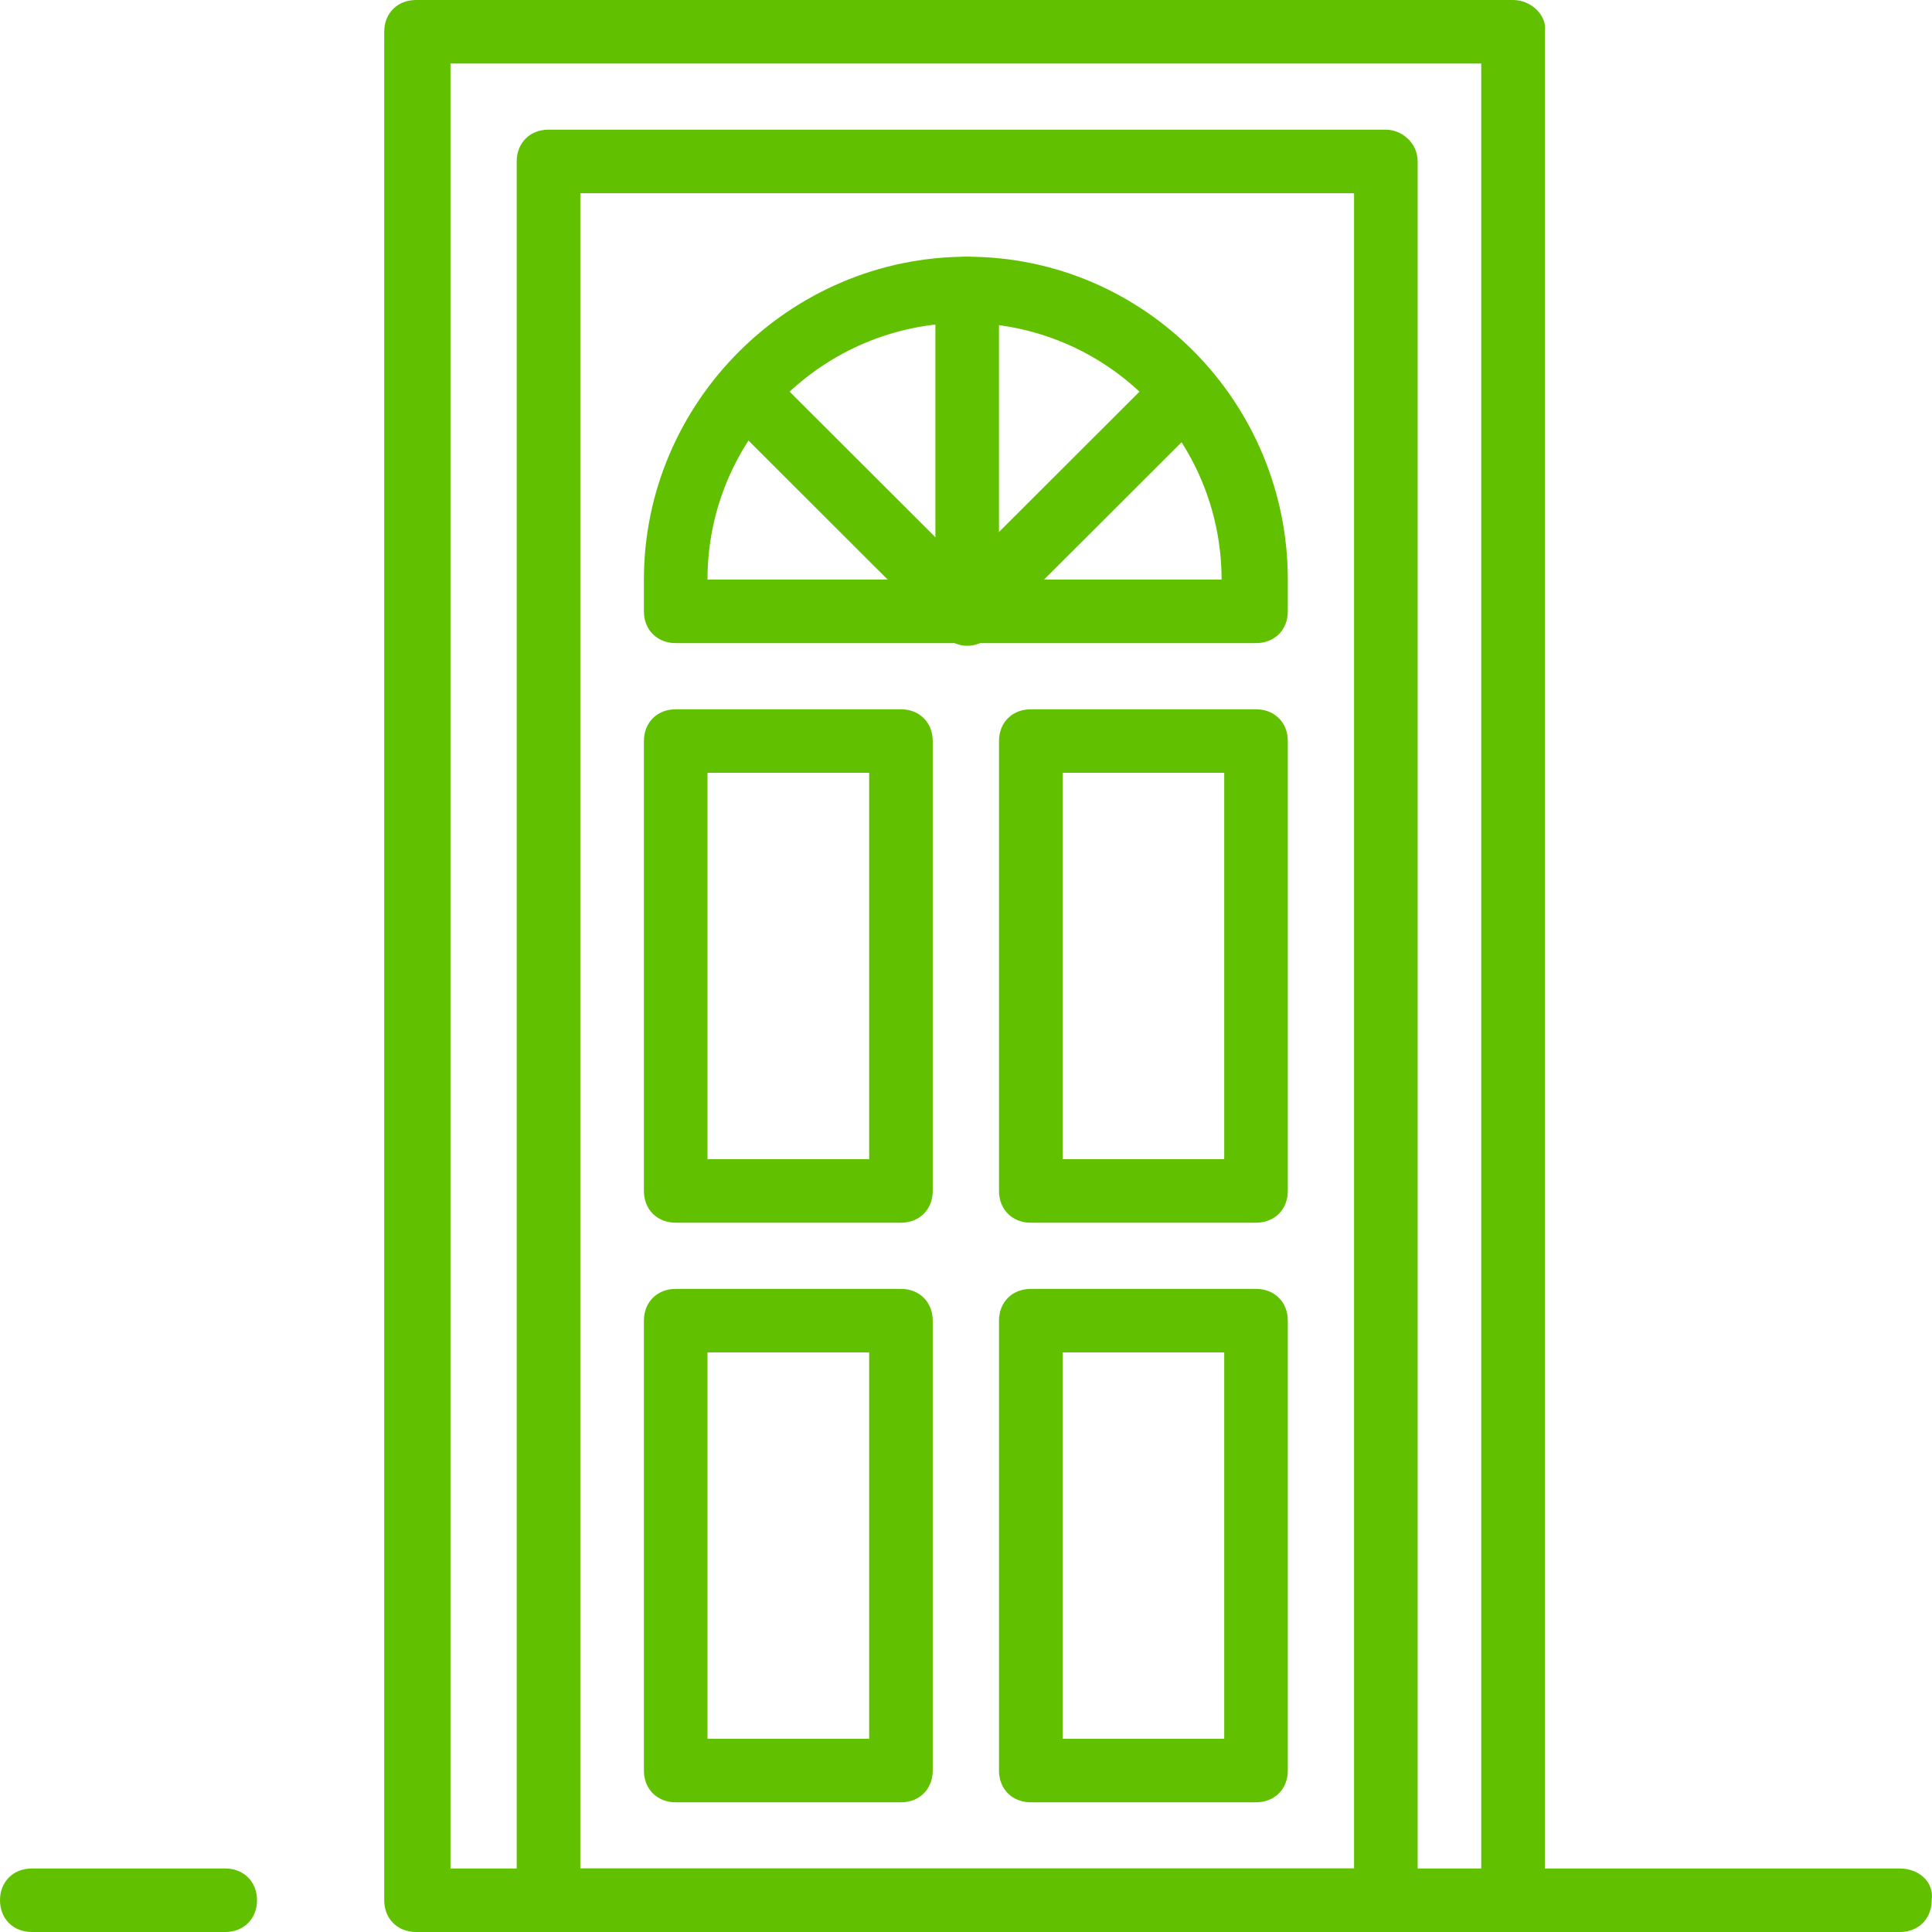 <svg width="63" height="63" viewBox="0 0 63 63" fill="none" xmlns="http://www.w3.org/2000/svg">
<path d="M49.338 0H13.566C12.961 0 12.529 0.431 12.529 1.036V61.964C12.529 62.568 12.961 63 13.566 63H49.338C49.943 63 50.375 62.568 50.375 61.964V1.036C50.461 0.518 49.943 0 49.338 0ZM48.301 60.929H14.689V2.071H48.301V60.929Z" fill="#61C100"/>
<path d="M45.191 4.228H17.886C17.281 4.228 16.849 4.66 16.849 5.264V61.964C16.849 62.568 17.281 63 17.886 63H45.191C45.796 63 46.228 62.568 46.228 61.964V5.264C46.228 4.66 45.709 4.228 45.191 4.228ZM44.154 60.928H18.923V6.3H44.154V60.928Z" fill="#61C100"/>
<path d="M31.539 8.371C25.749 8.371 20.997 13.118 20.997 18.9V19.935C20.997 20.54 21.429 20.971 22.034 20.971H40.957C41.562 20.971 41.994 20.54 41.994 19.935V18.9C41.994 13.118 37.328 8.371 31.539 8.371ZM23.071 18.9C23.071 14.24 26.873 10.529 31.452 10.529C36.118 10.529 39.834 14.326 39.834 18.9H23.071Z" fill="#61C100"/>
<path d="M29.378 23.129H22.034C21.429 23.129 20.997 23.56 20.997 24.165V38.836C20.997 39.44 21.429 39.871 22.034 39.871H29.378C29.983 39.871 30.415 39.44 30.415 38.836V24.165C30.415 23.56 29.983 23.129 29.378 23.129ZM28.342 37.8H23.071V25.2H28.342V37.8Z" fill="#61C100"/>
<path d="M40.957 23.129H33.613C33.008 23.129 32.576 23.56 32.576 24.165V38.836C32.576 39.44 33.008 39.871 33.613 39.871H40.957C41.562 39.871 41.994 39.44 41.994 38.836V24.165C41.994 23.56 41.562 23.129 40.957 23.129ZM39.92 37.8H34.65V25.2H39.92V37.8Z" fill="#61C100"/>
<path d="M29.378 42.029H22.034C21.429 42.029 20.997 42.46 20.997 43.064V57.736C20.997 58.34 21.429 58.771 22.034 58.771H29.378C29.983 58.771 30.415 58.34 30.415 57.736V43.064C30.415 42.46 29.983 42.029 29.378 42.029ZM28.342 56.7H23.071V44.1H28.342V56.7Z" fill="#61C100"/>
<path d="M40.957 42.029H33.613C33.008 42.029 32.576 42.46 32.576 43.064V57.736C32.576 58.34 33.008 58.771 33.613 58.771H40.957C41.562 58.771 41.994 58.34 41.994 57.736V43.064C41.994 42.46 41.562 42.029 40.957 42.029ZM39.92 56.7H34.65V44.1H39.92V56.7Z" fill="#61C100"/>
<path d="M31.539 8.371C30.934 8.371 30.502 8.803 30.502 9.407V19.935C30.502 20.54 30.934 20.971 31.539 20.971C32.144 20.971 32.575 20.54 32.575 19.935V9.407C32.575 8.889 32.057 8.371 31.539 8.371Z" fill="#61C100"/>
<path d="M39.401 11.996C38.969 11.564 38.365 11.564 37.933 11.996L30.761 19.159C30.329 19.59 30.329 20.194 30.761 20.626C30.933 20.798 31.193 20.971 31.539 20.971C31.798 20.971 32.057 20.885 32.316 20.626L39.488 13.463C39.834 13.117 39.834 12.427 39.401 11.996Z" fill="#61C100"/>
<path d="M32.23 19.245L25.058 12.082C24.626 11.651 24.021 11.651 23.589 12.082C23.157 12.514 23.157 13.118 23.589 13.549L30.761 20.712C30.934 20.885 31.193 21.058 31.539 21.058C31.798 21.058 32.057 20.971 32.316 20.712C32.662 20.281 32.662 19.59 32.23 19.245Z" fill="#61C100"/>
<path d="M7.345 60.929H1.037C0.432 60.929 0 61.36 0 61.964C0 62.568 0.432 63 1.037 63H7.345C7.949 63 8.381 62.568 8.381 61.964C8.381 61.36 7.949 60.929 7.345 60.929Z" fill="#61C100"/>
<path d="M61.954 60.929H49.338C48.733 60.929 48.301 61.36 48.301 61.964C48.301 62.568 48.733 63 49.338 63L61.954 63C62.559 63 62.99 62.568 62.99 61.964C63.077 61.36 62.559 60.929 61.954 60.929Z" fill="#61C100"/>
</svg>
